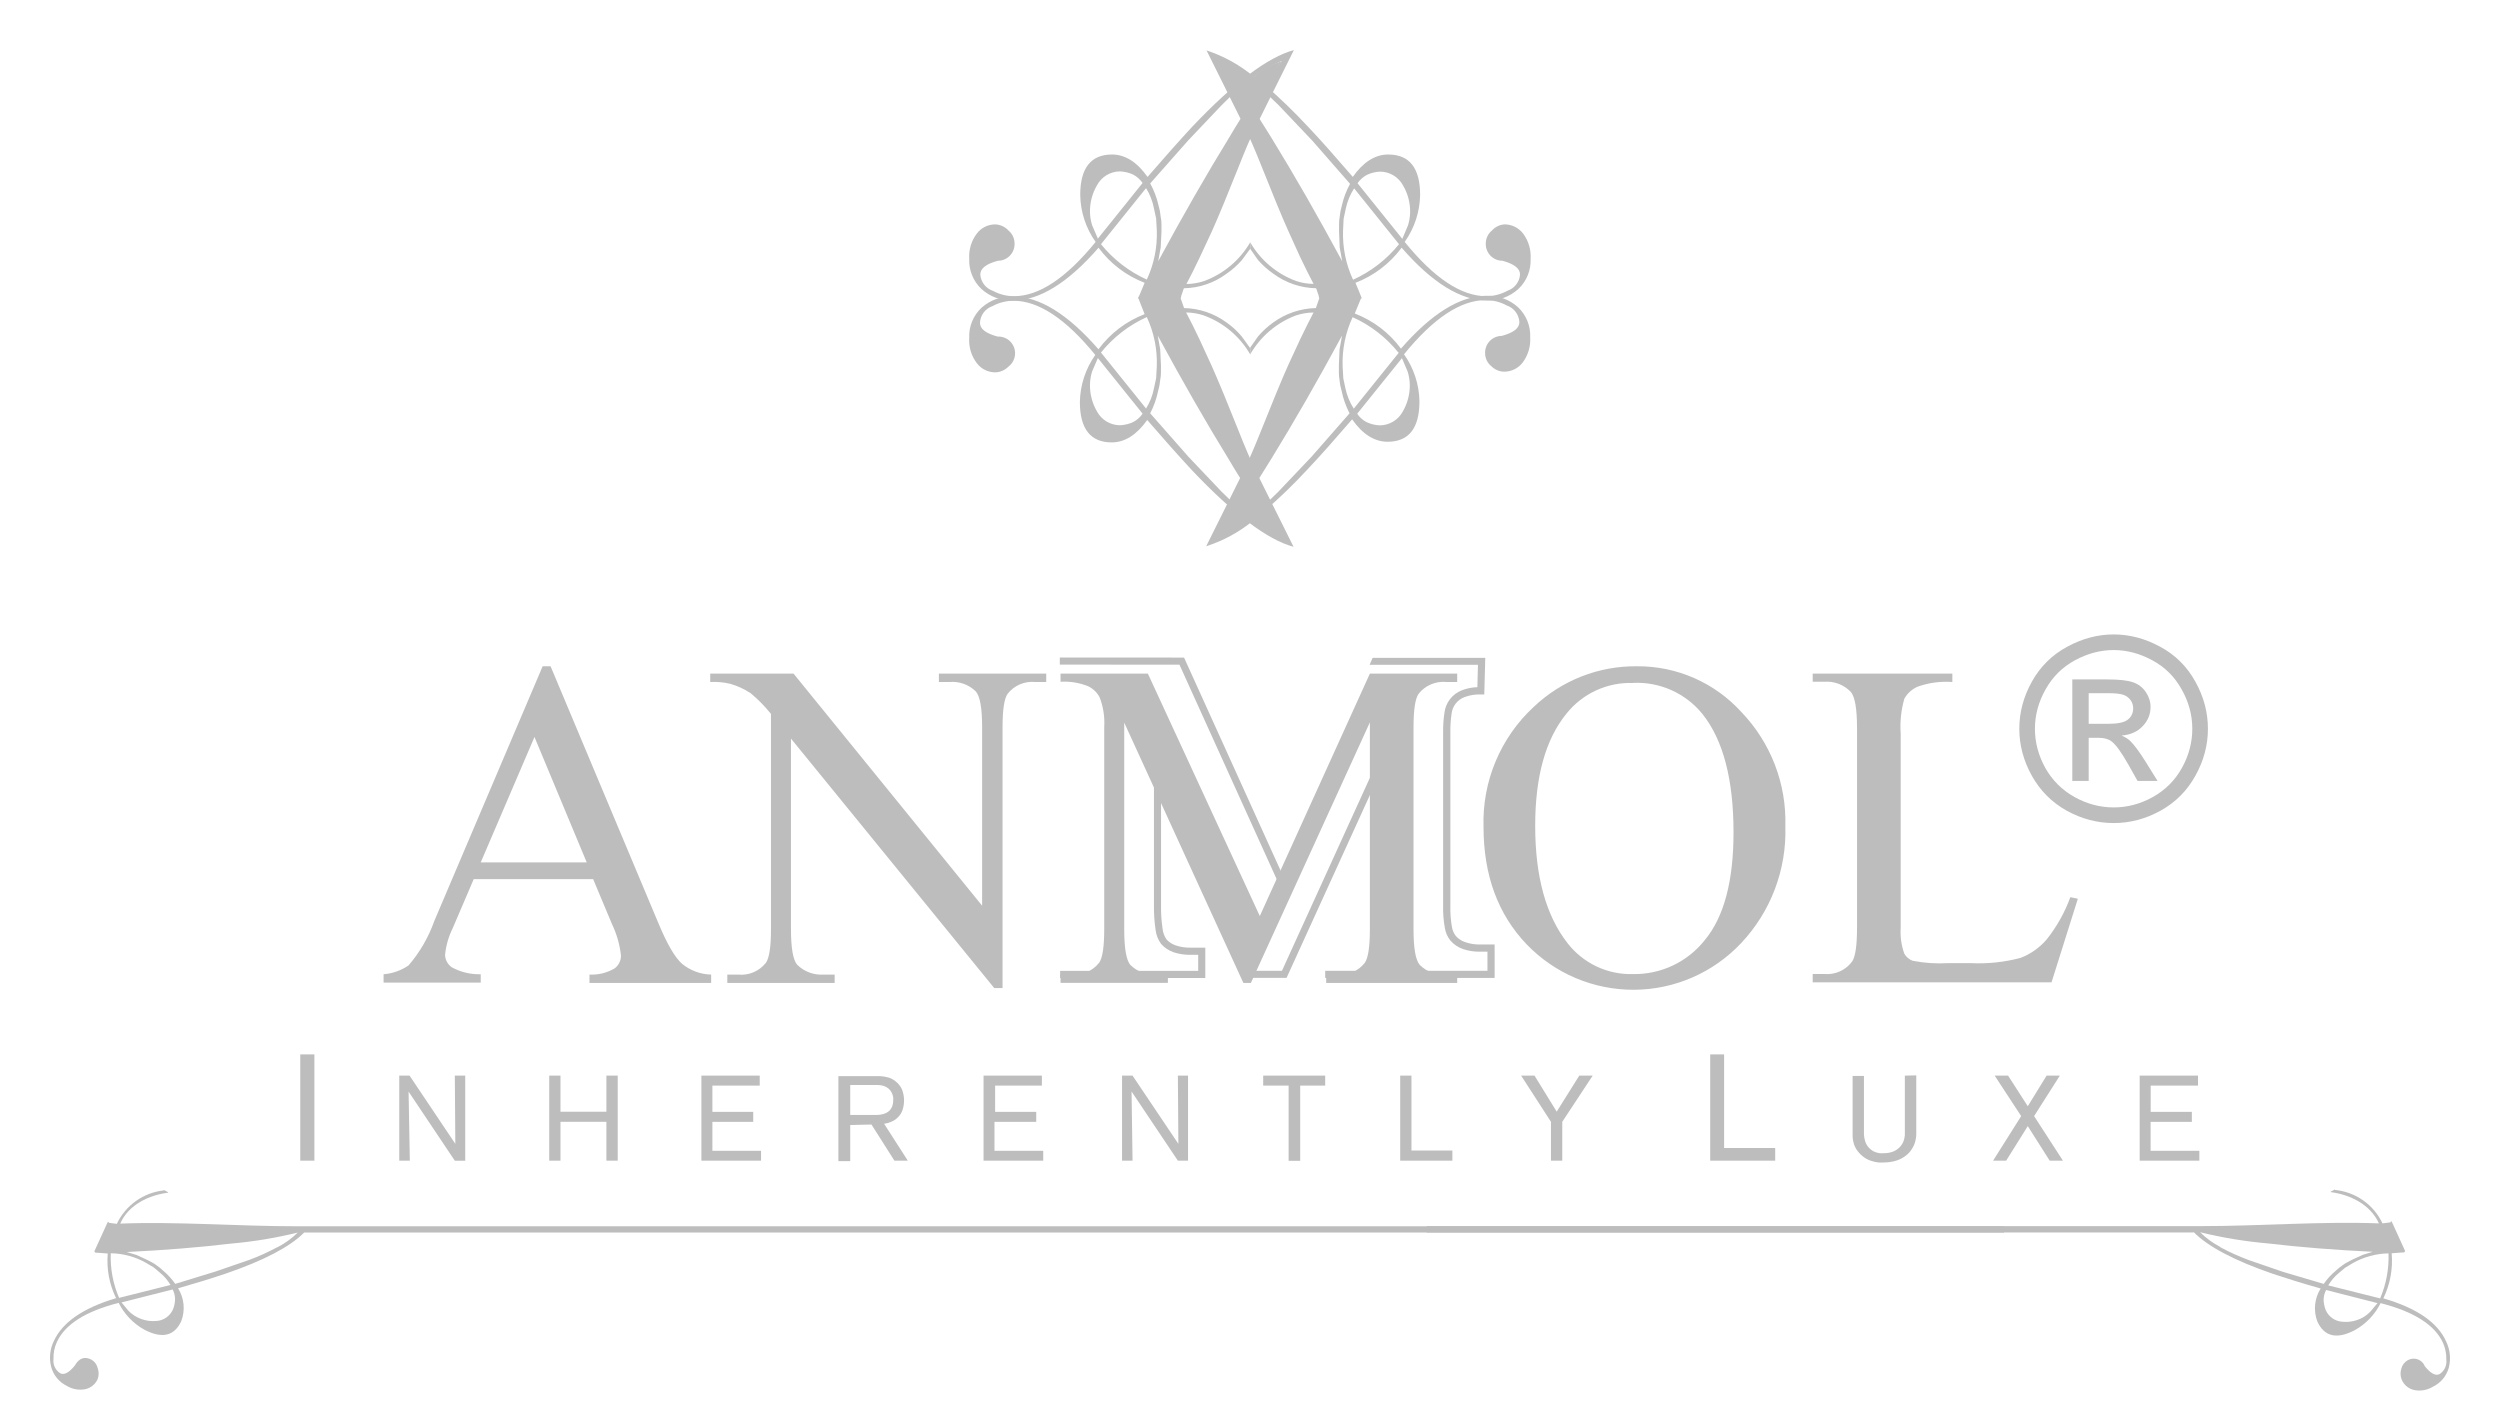 <svg width="100" height="57" viewBox="0 0 100 57" fill="none" xmlns="http://www.w3.org/2000/svg">
<path d="M84.547 25.377C85.181 25.377 85.799 25.54 86.402 25.867C87.006 26.19 87.476 26.655 87.812 27.262C88.149 27.865 88.317 28.495 88.317 29.152C88.317 29.802 88.151 30.427 87.817 31.027C87.487 31.627 87.022 32.094 86.422 32.427C85.826 32.757 85.201 32.922 84.547 32.922C83.894 32.922 83.267 32.757 82.667 32.427C82.071 32.094 81.606 31.627 81.272 31.027C80.939 30.427 80.772 29.802 80.772 29.152C80.772 28.495 80.941 27.865 81.277 27.262C81.617 26.655 82.089 26.19 82.692 25.867C83.296 25.54 83.914 25.377 84.547 25.377ZM84.547 26.002C84.017 26.002 83.501 26.139 82.997 26.412C82.497 26.682 82.106 27.07 81.822 27.577C81.539 28.08 81.397 28.605 81.397 29.152C81.397 29.695 81.536 30.217 81.812 30.717C82.092 31.214 82.482 31.602 82.982 31.882C83.482 32.159 84.004 32.297 84.547 32.297C85.091 32.297 85.612 32.159 86.112 31.882C86.612 31.602 87.001 31.214 87.277 30.717C87.554 30.217 87.692 29.695 87.692 29.152C87.692 28.605 87.551 28.08 87.267 27.577C86.987 27.07 86.596 26.682 86.092 26.412C85.589 26.139 85.074 26.002 84.547 26.002ZM82.892 31.237V27.177H84.287C84.764 27.177 85.109 27.215 85.322 27.292C85.536 27.365 85.706 27.495 85.832 27.682C85.959 27.869 86.022 28.067 86.022 28.277C86.022 28.574 85.916 28.832 85.702 29.052C85.492 29.272 85.212 29.395 84.862 29.422C85.006 29.482 85.121 29.554 85.207 29.637C85.371 29.797 85.571 30.065 85.807 30.442L86.302 31.237H85.502L85.142 30.597C84.859 30.094 84.631 29.779 84.457 29.652C84.337 29.559 84.162 29.512 83.932 29.512H83.547V31.237H82.892ZM83.547 28.952H84.342C84.722 28.952 84.981 28.895 85.117 28.782C85.257 28.669 85.327 28.519 85.327 28.332C85.327 28.212 85.294 28.105 85.227 28.012C85.161 27.915 85.067 27.844 84.947 27.797C84.831 27.75 84.612 27.727 84.292 27.727H83.547V28.952Z" fill="#BDBDBD"/>
<path fill-rule="evenodd" clip-rule="evenodd" d="M46.442 28.546V36.237C46.437 36.539 46.457 36.841 46.502 37.14C46.517 37.294 46.569 37.442 46.655 37.571C46.758 37.687 46.891 37.772 47.038 37.819C47.229 37.882 47.428 37.911 47.629 37.906H48.212V39.12H42.405V38.835H47.928V38.193H47.629C47.395 38.198 47.163 38.163 46.942 38.09C46.749 38.023 46.577 37.908 46.442 37.755V37.755C46.32 37.588 46.245 37.392 46.222 37.187C46.176 36.871 46.155 36.553 46.158 36.234V28.543L46.442 28.546Z" fill="#BDBDBD"/>
<path fill-rule="evenodd" clip-rule="evenodd" d="M56.252 28.607L51.462 39.116H49.788L49.532 38.461L49.798 38.357L49.982 38.832H51.278L55.992 28.486L56.252 28.607Z" fill="#BDBDBD"/>
<path fill-rule="evenodd" clip-rule="evenodd" d="M54.905 26.314H59.411L59.371 27.778H59.211C58.995 27.772 58.78 27.809 58.578 27.885C58.439 27.938 58.316 28.028 58.225 28.146C58.134 28.264 58.077 28.405 58.062 28.554C58.026 28.807 58.01 29.064 58.015 29.32V36.231C58.008 36.512 58.028 36.793 58.075 37.071C58.096 37.206 58.151 37.333 58.235 37.442C58.339 37.557 58.471 37.642 58.618 37.689C58.809 37.754 59.01 37.784 59.211 37.779H59.785V39.117H53.008V38.833H59.498V38.067H59.208C58.975 38.072 58.743 38.037 58.521 37.963C58.329 37.897 58.157 37.782 58.022 37.629C57.903 37.483 57.825 37.309 57.795 37.124C57.741 36.829 57.718 36.528 57.725 36.228V29.323C57.72 29.05 57.738 28.777 57.778 28.507C57.802 28.309 57.879 28.122 58 27.965C58.122 27.808 58.283 27.687 58.468 27.614C58.668 27.536 58.88 27.493 59.095 27.487L59.118 26.591H54.785L54.905 26.314Z" fill="#BDBDBD"/>
<path fill-rule="evenodd" clip-rule="evenodd" d="M42.392 26.3L47.362 26.303L51.468 35.362L51.208 35.479L47.178 26.587L42.392 26.584V26.3Z" fill="#BDBDBD"/>
<path d="M23.726 35.165H18.949L18.113 37.118C17.945 37.455 17.84 37.819 17.803 38.194C17.805 38.293 17.831 38.389 17.878 38.476C17.925 38.562 17.992 38.637 18.073 38.693C18.427 38.886 18.826 38.981 19.229 38.97V39.304H15.343V38.97C15.701 38.942 16.046 38.819 16.343 38.616C16.793 38.092 17.142 37.489 17.373 36.837L21.706 26.651H22.023L26.343 36.944C26.689 37.773 27.004 38.31 27.286 38.555C27.614 38.823 28.023 38.974 28.446 38.983V39.318H23.579V38.983C23.929 39.001 24.276 38.916 24.579 38.739C24.66 38.681 24.725 38.604 24.77 38.515C24.815 38.426 24.839 38.328 24.839 38.228C24.792 37.786 24.669 37.356 24.476 36.957L23.726 35.165ZM23.469 34.496L21.379 29.48L19.229 34.496H23.469Z" fill="#BDBDBD"/>
<path d="M28.409 26.945H31.742L39.285 36.228V29.079C39.285 28.316 39.199 27.841 39.029 27.654C38.892 27.52 38.727 27.417 38.546 27.352C38.366 27.288 38.173 27.263 37.982 27.28H37.556V26.945H41.849V27.28H41.412C41.202 27.259 40.99 27.291 40.796 27.374C40.602 27.457 40.432 27.588 40.302 27.755C40.169 27.948 40.102 28.394 40.102 29.092V39.522H39.769L31.639 29.544V37.164C31.639 37.923 31.722 38.398 31.886 38.589C32.025 38.727 32.191 38.833 32.375 38.901C32.558 38.969 32.754 38.997 32.949 38.983H33.386V39.318H29.093V38.983H29.519C29.731 39.005 29.944 38.974 30.14 38.891C30.336 38.808 30.508 38.676 30.639 38.508C30.772 38.314 30.839 37.87 30.839 37.171V28.557C30.597 28.254 30.324 27.976 30.026 27.728C29.775 27.562 29.501 27.436 29.212 27.353C28.95 27.29 28.679 27.266 28.409 27.28V26.945Z" fill="#BDBDBD"/>
<path d="M49.735 39.318L44.969 28.905V37.174C44.969 37.933 45.052 38.408 45.215 38.599C45.355 38.735 45.522 38.84 45.705 38.906C45.889 38.972 46.084 38.997 46.279 38.98H46.715V39.314H42.422V38.98H42.859C43.069 39.001 43.28 38.968 43.474 38.885C43.668 38.802 43.838 38.671 43.969 38.505C44.102 38.311 44.169 37.866 44.169 37.167V29.079C44.194 28.674 44.131 28.269 43.985 27.892C43.883 27.696 43.719 27.54 43.519 27.447C43.17 27.308 42.796 27.247 42.422 27.27V26.945H45.915L50.392 36.642L54.795 26.945H58.288V27.28H57.861C57.65 27.258 57.437 27.291 57.241 27.373C57.045 27.456 56.873 27.587 56.742 27.755C56.608 27.948 56.541 28.394 56.541 29.092V37.178C56.541 37.937 56.625 38.411 56.795 38.602C56.935 38.739 57.103 38.843 57.287 38.909C57.471 38.975 57.667 39 57.861 38.983H58.288V39.318H53.048V38.983H53.485C53.695 39.005 53.907 38.973 54.101 38.89C54.296 38.807 54.465 38.676 54.595 38.508C54.728 38.314 54.795 37.87 54.795 37.171V28.895L50.035 39.318H49.735Z" fill="#BDBDBD"/>
<path d="M65.495 26.651C66.277 26.647 67.052 26.808 67.768 27.123C68.485 27.438 69.127 27.9 69.654 28.48C70.236 29.085 70.691 29.802 70.994 30.586C71.296 31.37 71.439 32.207 71.414 33.048C71.442 33.907 71.299 34.763 70.995 35.567C70.691 36.37 70.231 37.105 69.641 37.729C69.091 38.313 68.428 38.779 67.693 39.099C66.958 39.419 66.166 39.587 65.365 39.591C64.563 39.595 63.77 39.437 63.031 39.125C62.293 38.813 61.625 38.354 61.068 37.776C59.917 36.574 59.341 35.007 59.341 33.075C59.313 32.179 59.477 31.287 59.822 30.461C60.168 29.634 60.685 28.891 61.341 28.283C62.46 27.215 63.951 26.629 65.495 26.651ZM65.321 27.32C64.812 27.301 64.305 27.403 63.842 27.617C63.379 27.831 62.972 28.15 62.655 28.55C61.821 29.573 61.406 31.07 61.408 33.041C61.408 35.061 61.838 36.621 62.698 37.722C63.007 38.121 63.405 38.442 63.86 38.657C64.315 38.873 64.815 38.977 65.318 38.963C65.869 38.973 66.414 38.856 66.912 38.621C67.411 38.385 67.848 38.038 68.191 37.605C68.958 36.682 69.341 35.247 69.341 33.298C69.341 31.178 68.927 29.599 68.098 28.56C67.765 28.149 67.34 27.822 66.857 27.606C66.375 27.39 65.849 27.291 65.321 27.316V27.32Z" fill="#BDBDBD"/>
<path d="M82.814 35.887L83.114 35.95L82.061 39.294H72.508V38.96H72.971C73.186 38.98 73.402 38.943 73.598 38.854C73.794 38.765 73.964 38.626 74.091 38.452C74.218 38.254 74.281 37.806 74.281 37.114V29.122C74.281 28.35 74.198 27.868 74.028 27.671C73.891 27.53 73.726 27.422 73.544 27.352C73.361 27.283 73.166 27.255 72.971 27.27H72.508V26.945H78.094V27.28C77.626 27.245 77.157 27.308 76.714 27.464C76.485 27.56 76.295 27.731 76.174 27.948C76.044 28.402 75.994 28.875 76.028 29.346V37.111C76.004 37.464 76.053 37.818 76.174 38.151C76.249 38.28 76.367 38.38 76.507 38.431C76.975 38.522 77.452 38.554 77.927 38.525H78.827C79.501 38.559 80.176 38.488 80.827 38.314C81.233 38.157 81.592 37.901 81.874 37.569C82.275 37.062 82.592 36.494 82.814 35.887V35.887Z" fill="#BDBDBD"/>
<path fill-rule="evenodd" clip-rule="evenodd" d="M50.465 20.291C50.718 20.074 50.938 19.866 51.132 19.669L52.465 18.265L53.982 16.533C53.837 16.254 53.732 15.957 53.668 15.65C53.624 15.503 53.595 15.351 53.582 15.198C53.562 15.099 53.553 14.998 53.555 14.898V14.607L53.582 13.971L53.682 13.423C52.699 15.242 51.754 16.889 50.845 18.365C50.545 18.853 50.267 19.291 50.012 19.679L50.468 20.291H50.465ZM50.588 20.458L51.342 21.482C50.888 21.361 50.465 21.145 50.102 20.846C49.552 21.294 48.923 21.634 48.248 21.849L49.765 18.8C49.974 18.365 50.208 17.82 50.468 17.165L51.042 15.747C51.258 15.219 51.425 14.837 51.528 14.607L52.008 13.57C52.202 13.165 52.378 12.811 52.542 12.5C52.303 12.502 52.065 12.542 51.838 12.617C51.066 12.907 50.419 13.458 50.008 14.175V13.905L50.322 13.456C50.5 13.247 50.704 13.06 50.928 12.901C51.425 12.538 52.02 12.336 52.635 12.323L52.775 11.922L52.745 11.835H54.411L54.445 11.922C54.375 12.099 54.268 12.363 54.191 12.54C54.928 12.822 55.569 13.309 56.038 13.945C57.263 12.538 58.404 11.834 59.461 11.831C59.922 11.814 60.37 11.976 60.715 12.283C60.88 12.437 61.009 12.626 61.094 12.835C61.18 13.045 61.218 13.27 61.208 13.496C61.23 13.856 61.123 14.211 60.908 14.5C60.82 14.615 60.707 14.708 60.578 14.772C60.448 14.835 60.306 14.868 60.161 14.867C59.968 14.862 59.784 14.782 59.648 14.643C59.574 14.583 59.514 14.507 59.472 14.421C59.431 14.335 59.407 14.241 59.405 14.145C59.399 14.054 59.412 13.963 59.444 13.877C59.474 13.791 59.523 13.713 59.585 13.646C59.648 13.58 59.723 13.527 59.807 13.491C59.89 13.455 59.98 13.436 60.071 13.436C60.538 13.309 60.775 13.129 60.775 12.888C60.768 12.739 60.716 12.595 60.626 12.476C60.536 12.356 60.413 12.267 60.271 12.219C60.013 12.078 59.723 12.005 59.428 12.005C58.424 12.005 57.335 12.727 56.161 14.172C56.551 14.722 56.766 15.377 56.778 16.051C56.778 17.13 56.353 17.67 55.502 17.67C54.981 17.67 54.502 17.372 54.085 16.773C53.418 17.546 52.832 18.215 52.295 18.78C51.75 19.369 51.173 19.928 50.565 20.452L50.588 20.458ZM55.955 14.105L54.151 16.346C53.993 16.099 53.88 15.826 53.818 15.54L53.732 15.132L53.705 14.653C53.682 13.976 53.819 13.302 54.105 12.687C54.819 13.008 55.447 13.494 55.938 14.105H55.955ZM54.288 16.549C54.382 16.691 54.511 16.806 54.661 16.884C54.827 16.962 55.006 17.007 55.188 17.014C55.376 17.014 55.561 16.963 55.723 16.866C55.885 16.77 56.018 16.632 56.108 16.466C56.3 16.138 56.399 15.763 56.392 15.382C56.388 15.205 56.358 15.03 56.305 14.861L56.078 14.326L54.288 16.549Z" fill="#BDBDBD"/>
<path fill-rule="evenodd" clip-rule="evenodd" d="M50.485 3.595C50.735 3.812 50.955 4.02 51.152 4.214L52.485 5.618L54.002 7.353C53.853 7.625 53.743 7.917 53.675 8.219C53.631 8.367 53.602 8.518 53.588 8.671C53.569 8.771 53.56 8.873 53.562 8.975V9.263L53.588 9.898L53.688 10.45C52.706 8.628 51.761 6.98 50.852 5.504C50.561 5.034 50.291 4.607 50.042 4.224L50.482 3.582L50.485 3.595ZM50.602 3.424L51.268 2.451C50.856 2.571 50.476 2.781 50.155 3.067C49.595 2.6 48.953 2.244 48.262 2.017L49.778 5.066C49.987 5.501 50.222 6.046 50.482 6.701L51.055 8.119C51.272 8.651 51.438 9.029 51.542 9.259L52.008 10.286C52.202 10.691 52.378 11.045 52.542 11.356C52.303 11.354 52.065 11.314 51.838 11.239C51.068 10.952 50.422 10.406 50.008 9.694V9.952L50.322 10.403C50.505 10.61 50.712 10.794 50.938 10.951C51.434 11.317 52.03 11.519 52.645 11.53L52.785 11.934H54.472C54.402 11.754 54.295 11.49 54.218 11.312C54.955 11.03 55.595 10.543 56.065 9.908C57.289 11.315 58.43 12.019 59.488 12.021C59.945 12.032 60.39 11.869 60.731 11.563C60.896 11.408 61.026 11.219 61.111 11.009C61.196 10.799 61.235 10.573 61.225 10.346C61.246 9.987 61.139 9.631 60.925 9.343C60.837 9.228 60.724 9.135 60.594 9.071C60.465 9.007 60.322 8.974 60.178 8.975C59.985 8.989 59.804 9.078 59.675 9.223C59.601 9.283 59.541 9.359 59.499 9.445C59.457 9.531 59.434 9.625 59.431 9.721C59.426 9.812 59.439 9.903 59.47 9.989C59.501 10.075 59.55 10.153 59.612 10.22C59.674 10.286 59.75 10.339 59.833 10.375C59.917 10.411 60.007 10.43 60.098 10.43C60.565 10.557 60.801 10.737 60.801 10.981C60.791 11.127 60.737 11.267 60.647 11.382C60.558 11.498 60.436 11.584 60.298 11.63C60.039 11.772 59.749 11.847 59.455 11.848C58.45 11.848 57.361 11.124 56.188 9.677C56.578 9.128 56.793 8.473 56.805 7.798C56.805 6.721 56.378 6.18 55.528 6.18C55.008 6.18 54.528 6.481 54.112 7.076C53.445 6.303 52.858 5.635 52.322 5.07C51.776 4.481 51.199 3.923 50.592 3.398L50.602 3.424ZM55.968 9.778L54.165 7.534C54.006 7.781 53.893 8.056 53.832 8.343L53.745 8.748L53.722 9.223C53.699 9.9 53.836 10.574 54.122 11.189C54.834 10.867 55.462 10.383 55.955 9.774L55.968 9.778ZM54.302 7.33C54.397 7.19 54.525 7.075 54.675 6.996C54.84 6.917 55.019 6.873 55.202 6.865C55.39 6.865 55.575 6.917 55.737 7.014C55.899 7.111 56.032 7.25 56.121 7.417C56.315 7.745 56.413 8.12 56.405 8.5C56.401 8.676 56.372 8.851 56.318 9.019L56.092 9.554L54.302 7.33Z" fill="#BDBDBD"/>
<path fill-rule="evenodd" clip-rule="evenodd" d="M50.108 20.765C49.671 20.427 49.255 20.061 48.865 19.669L47.532 18.264L46.008 16.532C46.153 16.254 46.258 15.957 46.322 15.649C46.366 15.502 46.395 15.351 46.408 15.198C46.429 15.099 46.439 14.998 46.438 14.897V14.606L46.408 13.971L46.309 13.422C47.293 15.241 48.238 16.889 49.145 18.364C49.771 19.437 50.475 20.462 51.252 21.431C50.838 21.266 50.45 21.041 50.102 20.762L50.108 20.765ZM44.039 14.101L45.842 16.341C45.996 16.095 46.103 15.822 46.158 15.536L46.245 15.128L46.272 14.649C46.296 13.972 46.159 13.297 45.872 12.683C45.159 13.005 44.531 13.491 44.039 14.101V14.101ZM45.705 16.546C45.609 16.685 45.481 16.8 45.332 16.88C45.166 16.958 44.985 17.002 44.802 17.01C44.614 17.01 44.429 16.959 44.267 16.863C44.105 16.766 43.972 16.628 43.882 16.462C43.69 16.134 43.592 15.759 43.599 15.379C43.602 15.201 43.632 15.026 43.685 14.857L43.915 14.322L45.705 16.549V16.546ZM45.785 12.566C45.049 12.848 44.408 13.336 43.939 13.971C42.716 12.564 41.575 11.86 40.515 11.857C40.055 11.841 39.606 12.002 39.262 12.309C39.097 12.463 38.968 12.652 38.882 12.861C38.797 13.071 38.758 13.296 38.769 13.523C38.746 13.883 38.854 14.239 39.072 14.526C39.159 14.641 39.271 14.735 39.4 14.798C39.529 14.862 39.671 14.895 39.815 14.894C40.01 14.888 40.195 14.807 40.332 14.67C40.448 14.584 40.533 14.464 40.575 14.326C40.617 14.188 40.614 14.041 40.566 13.905C40.517 13.77 40.427 13.653 40.307 13.573C40.188 13.494 40.045 13.455 39.902 13.462C39.432 13.335 39.199 13.155 39.199 12.914C39.205 12.765 39.256 12.621 39.345 12.502C39.435 12.383 39.558 12.293 39.699 12.245C39.959 12.104 40.25 12.03 40.545 12.031C41.545 12.031 42.634 12.754 43.812 14.198C43.422 14.748 43.207 15.403 43.195 16.077C43.195 17.157 43.622 17.696 44.469 17.696C44.991 17.696 45.464 17.397 45.889 16.8C46.555 17.571 47.151 18.24 47.675 18.806C49.348 20.571 50.704 21.593 51.742 21.872L50.225 18.823C50.016 18.388 49.783 17.843 49.525 17.188L48.952 15.77C48.732 15.241 48.568 14.86 48.465 14.629L47.978 13.569C47.788 13.165 47.608 12.81 47.445 12.499C47.684 12.501 47.922 12.541 48.148 12.616C48.932 12.9 49.59 13.452 50.008 14.175V14.148V13.904V13.927L49.675 13.466C49.498 13.251 49.292 13.061 49.065 12.901C48.57 12.538 47.975 12.336 47.362 12.322L47.222 11.921L47.252 11.834H45.565L45.532 11.921C45.602 12.111 45.712 12.376 45.785 12.566Z" fill="#BDBDBD"/>
<path fill-rule="evenodd" clip-rule="evenodd" d="M50.108 3.101C49.67 3.442 49.255 3.812 48.865 4.207L47.532 5.612L46.008 7.337C46.161 7.614 46.273 7.912 46.342 8.22C46.386 8.367 46.415 8.519 46.428 8.672C46.449 8.772 46.459 8.874 46.459 8.976V9.263L46.428 9.899L46.328 10.45C47.313 8.629 48.258 6.981 49.165 5.505C49.792 4.433 50.496 3.408 51.272 2.439C50.858 2.603 50.47 2.829 50.122 3.107L50.108 3.101ZM44.039 9.768L45.842 7.525C45.996 7.773 46.103 8.047 46.158 8.334L46.245 8.738L46.272 9.217C46.296 9.895 46.159 10.569 45.872 11.183C45.159 10.861 44.532 10.376 44.039 9.768V9.768ZM45.705 7.321C45.608 7.182 45.48 7.068 45.332 6.986C45.166 6.908 44.985 6.864 44.802 6.856C44.613 6.856 44.428 6.907 44.266 7.005C44.104 7.102 43.971 7.241 43.882 7.408C43.689 7.735 43.591 8.11 43.599 8.491C43.603 8.667 43.632 8.842 43.685 9.009L43.915 9.544L45.705 7.317V7.321ZM45.788 11.313C45.052 11.031 44.411 10.544 43.942 9.909C42.72 11.315 41.579 12.02 40.519 12.022C40.057 12.037 39.607 11.873 39.262 11.564C39.097 11.409 38.968 11.22 38.883 11.01C38.797 10.8 38.758 10.573 38.769 10.347C38.747 9.987 38.855 9.631 39.072 9.344C39.159 9.228 39.271 9.135 39.4 9.071C39.529 9.007 39.671 8.975 39.815 8.976C40.017 8.985 40.206 9.074 40.342 9.223C40.415 9.284 40.474 9.36 40.516 9.446C40.557 9.532 40.58 9.626 40.582 9.721C40.587 9.813 40.574 9.904 40.543 9.99C40.512 10.076 40.464 10.154 40.401 10.22C40.339 10.287 40.264 10.34 40.18 10.376C40.096 10.412 40.006 10.431 39.915 10.43C39.445 10.557 39.212 10.738 39.212 10.982C39.222 11.128 39.275 11.267 39.364 11.382C39.453 11.498 39.574 11.584 39.712 11.631C39.972 11.773 40.263 11.848 40.559 11.848C41.559 11.848 42.648 11.125 43.825 9.678C43.434 9.129 43.219 8.473 43.209 7.799C43.209 6.722 43.635 6.18 44.482 6.18C45.005 6.18 45.482 6.481 45.902 7.077C46.569 6.305 47.164 5.636 47.688 5.07C49.362 3.305 50.717 2.283 51.755 2.004L50.238 5.053C50.029 5.488 49.796 6.033 49.538 6.689L48.965 8.106C48.745 8.638 48.582 9.016 48.478 9.247L47.992 10.29C47.802 10.694 47.622 11.049 47.458 11.36C47.697 11.358 47.935 11.319 48.162 11.243C48.938 10.958 49.591 10.411 50.008 9.695V9.718V9.976V9.952L49.675 10.404C49.494 10.612 49.286 10.796 49.058 10.952C48.564 11.318 47.969 11.52 47.355 11.53L47.215 11.935H45.525C45.602 11.755 45.712 11.49 45.785 11.313H45.788Z" fill="#BDBDBD"/>
<path fill-rule="evenodd" clip-rule="evenodd" d="M12.01 42.176V46.426H12.576V42.176H12.01ZM18.193 43.025L18.213 45.754L16.383 43.025H15.97V46.426H16.393L16.343 43.664L18.193 46.429H18.609V43.025H18.193ZM24.246 46.426H24.709V43.025H24.256V44.47H22.419V43.025H21.969V46.426H22.419V44.871H24.256V46.426H24.246ZM30.129 44.874V44.476H28.496V43.423H30.389V43.025H28.056V46.426H30.442V46.031H28.496V44.874H30.129ZM34.859 44.981L35.776 46.426H36.312L35.365 44.951C35.415 44.944 35.464 44.934 35.512 44.921C35.582 44.901 35.65 44.874 35.715 44.841C35.796 44.801 35.868 44.746 35.929 44.68C36.002 44.605 36.059 44.515 36.096 44.416C36.19 44.143 36.184 43.846 36.079 43.577C36.019 43.444 35.926 43.329 35.809 43.242C35.727 43.178 35.635 43.13 35.535 43.099C35.427 43.069 35.315 43.051 35.202 43.045C35.082 43.045 34.946 43.045 34.789 43.045H33.536V46.446H34.009V45.001L34.859 44.981ZM34.009 43.4H35.126C35.2 43.403 35.274 43.415 35.346 43.436C35.415 43.458 35.48 43.493 35.535 43.54C35.594 43.588 35.64 43.649 35.672 43.717C35.699 43.772 35.718 43.831 35.729 43.891C35.731 43.934 35.731 43.976 35.729 44.018C35.73 44.098 35.716 44.177 35.689 44.252C35.66 44.326 35.614 44.393 35.556 44.446C35.483 44.506 35.397 44.547 35.306 44.567C35.24 44.585 35.173 44.595 35.105 44.597H34.895H34.009V43.39V43.4ZM41.449 44.874V44.476H39.805V43.423H41.675V43.025H39.342V46.426H41.729V46.031H39.779V44.874H41.449ZM47.115 43.025L47.135 45.754L45.302 43.025H44.882V46.426H45.302L45.262 43.66L47.115 46.426H47.522V43.025H47.115ZM53.008 43.423V43.025H50.528V43.423H51.545V46.432H52.008V43.423H53.008ZM56.458 43.025H56.008V46.426H58.095V46.021H56.458V43.012V43.025ZM63.708 43.025H63.171L62.268 44.466L61.381 43.025H60.845L62.038 44.871V46.426H62.491V44.871L63.708 43.025ZM68.971 42.176H68.408V46.426H71.008V45.921H68.964V42.176H68.971ZM76.194 43.025V45.058C76.194 45.132 76.194 45.195 76.194 45.252C76.198 45.307 76.198 45.361 76.194 45.416C76.189 45.466 76.18 45.515 76.168 45.563C76.139 45.679 76.081 45.786 76.001 45.874C75.923 45.958 75.827 46.023 75.721 46.065C75.605 46.108 75.481 46.129 75.358 46.128C75.299 46.132 75.24 46.132 75.181 46.128C75.101 46.116 75.024 46.093 74.951 46.058C74.865 46.013 74.79 45.952 74.728 45.877C74.672 45.808 74.63 45.729 74.604 45.643C74.578 45.557 74.562 45.469 74.558 45.379C74.558 45.286 74.558 45.189 74.558 45.082V43.038H74.104V45.145C74.104 45.269 74.104 45.386 74.104 45.48C74.111 45.58 74.13 45.678 74.161 45.774C74.196 45.877 74.249 45.973 74.317 46.058C74.392 46.154 74.481 46.237 74.581 46.305C74.668 46.364 74.763 46.409 74.864 46.439C74.952 46.468 75.042 46.488 75.134 46.499C75.207 46.504 75.281 46.504 75.354 46.499C75.529 46.499 75.704 46.472 75.871 46.419C76.008 46.374 76.135 46.305 76.248 46.215C76.345 46.138 76.428 46.042 76.491 45.934C76.55 45.84 76.593 45.736 76.617 45.627C76.636 45.552 76.648 45.476 76.651 45.399C76.651 45.326 76.651 45.255 76.651 45.185V43.015L76.194 43.025ZM82.394 43.025H81.864L81.111 44.249L80.324 43.025H79.787L80.847 44.644L79.724 46.426H80.247L81.111 45.045L81.987 46.426H82.517L81.364 44.644L82.394 43.025V43.025ZM87.674 44.874V44.476H86.027V43.423H87.92V43.025H85.587V46.426H87.974V46.031H86.024V44.874H87.674Z" fill="#BDBDBD"/>
<path fill-rule="evenodd" clip-rule="evenodd" d="M11.093 49.887C10.732 50.082 10.358 50.252 9.973 50.395L8.623 50.86L7.01 51.355C6.874 51.159 6.712 50.983 6.53 50.83C6.448 50.751 6.36 50.679 6.267 50.616C6.206 50.569 6.141 50.527 6.073 50.492L5.887 50.395L5.46 50.198L5.067 50.081C6.578 50.007 7.963 49.896 9.223 49.746C10.129 49.668 11.027 49.519 11.91 49.302C11.672 49.537 11.4 49.734 11.103 49.887H11.093ZM12.163 49.302H80.161V49.051H11.866C9.533 49.051 7.093 48.857 4.81 48.944C5.143 48.178 5.97 47.804 6.723 47.707V47.687L6.556 47.6V47.616C6.155 47.658 5.77 47.803 5.44 48.038C5.11 48.272 4.846 48.587 4.673 48.954L4.363 48.914L4.317 48.864L3.773 50.054L3.82 50.108C3.96 50.108 4.153 50.134 4.31 50.141C4.257 50.755 4.372 51.373 4.643 51.926C3.332 52.317 2.503 52.886 2.157 53.635C1.997 53.958 1.958 54.327 2.047 54.675C2.091 54.84 2.17 54.994 2.279 55.125C2.388 55.257 2.523 55.363 2.677 55.438C2.901 55.573 3.167 55.618 3.423 55.565C3.529 55.54 3.628 55.491 3.712 55.421C3.796 55.352 3.863 55.263 3.907 55.163C3.959 55.021 3.959 54.864 3.907 54.722C3.891 54.652 3.86 54.587 3.818 54.529C3.775 54.471 3.722 54.423 3.66 54.388C3.387 54.244 3.16 54.324 2.993 54.622C2.76 54.909 2.563 55.013 2.407 54.929C2.312 54.869 2.237 54.782 2.19 54.681C2.143 54.579 2.125 54.465 2.14 54.354C2.132 54.124 2.177 53.895 2.273 53.685C2.596 52.977 3.42 52.453 4.747 52.114C4.974 52.57 5.334 52.945 5.78 53.191C6.487 53.558 6.98 53.441 7.253 52.839C7.333 52.626 7.363 52.397 7.341 52.17C7.318 51.944 7.244 51.725 7.123 51.532C7.841 51.327 8.471 51.133 9.013 50.95C10.537 50.428 11.585 49.882 12.156 49.312L12.163 49.302ZM4.77 51.913L6.82 51.398C6.707 51.208 6.561 51.039 6.39 50.9L6.153 50.699L5.85 50.519C5.417 50.271 4.928 50.137 4.43 50.131C4.407 50.742 4.521 51.351 4.763 51.913H4.77ZM6.906 51.579C6.967 51.696 7 51.825 7.003 51.957C7.001 52.1 6.973 52.242 6.92 52.375C6.862 52.506 6.769 52.619 6.652 52.701C6.534 52.783 6.396 52.831 6.253 52.839C6.049 52.858 5.843 52.831 5.65 52.76C5.457 52.69 5.281 52.578 5.137 52.431L4.86 52.097L6.906 51.579Z" fill="#BDBDBD"/>
<path fill-rule="evenodd" clip-rule="evenodd" d="M88.817 49.891C89.183 50.088 89.561 50.259 89.95 50.403L91.31 50.871L92.95 51.356C93.086 51.158 93.249 50.98 93.434 50.827C93.516 50.748 93.605 50.676 93.7 50.613C93.76 50.566 93.825 50.524 93.894 50.49L94.084 50.389L94.513 50.192L94.91 50.072C93.384 49.998 91.986 49.887 90.717 49.737C89.802 49.658 88.895 49.508 88.004 49.289C88.243 49.527 88.518 49.726 88.817 49.881V49.891ZM87.737 49.299H57.072V49.045H88.037C90.387 49.045 92.857 48.848 95.157 48.935C94.807 48.162 93.987 47.785 93.23 47.684V47.664L93.4 47.577V47.597C93.805 47.637 94.193 47.781 94.526 48.015C94.859 48.249 95.126 48.566 95.3 48.935L95.614 48.895L95.66 48.844L96.207 50.045L96.163 50.098C96.02 50.098 95.81 50.125 95.667 50.132C95.721 50.752 95.606 51.375 95.334 51.934C96.667 52.322 97.503 52.895 97.843 53.653C98.003 53.979 98.042 54.351 97.953 54.703C97.908 54.87 97.827 55.026 97.716 55.159C97.605 55.291 97.467 55.398 97.31 55.472C97.084 55.609 96.815 55.654 96.557 55.599C96.45 55.574 96.35 55.524 96.265 55.453C96.18 55.382 96.114 55.293 96.07 55.191C96.012 55.05 96.006 54.892 96.053 54.746C96.07 54.677 96.101 54.611 96.144 54.553C96.187 54.496 96.242 54.448 96.303 54.412C96.363 54.377 96.43 54.355 96.499 54.348C96.568 54.341 96.637 54.349 96.703 54.371C96.769 54.394 96.828 54.43 96.879 54.478C96.929 54.526 96.968 54.585 96.993 54.649C97.227 54.94 97.423 55.044 97.583 54.964C97.679 54.902 97.755 54.815 97.803 54.712C97.85 54.609 97.868 54.495 97.853 54.382C97.859 54.152 97.813 53.923 97.72 53.713C97.393 52.998 96.561 52.468 95.224 52.125C94.996 52.586 94.631 52.966 94.18 53.212C93.467 53.582 92.971 53.465 92.694 52.86C92.612 52.645 92.582 52.413 92.605 52.184C92.628 51.955 92.704 51.734 92.827 51.54C92.104 51.336 91.467 51.138 90.917 50.954C89.382 50.426 88.324 49.869 87.744 49.282L87.737 49.299ZM95.2 51.934L93.13 51.416C93.243 51.223 93.39 51.052 93.564 50.911L93.804 50.71L94.11 50.526C94.547 50.278 95.038 50.144 95.54 50.135C95.563 50.752 95.449 51.367 95.207 51.934H95.2ZM93.044 51.6C92.983 51.718 92.948 51.848 92.944 51.981C92.947 52.127 92.976 52.27 93.03 52.406C93.088 52.537 93.181 52.65 93.299 52.732C93.416 52.814 93.554 52.862 93.697 52.87C93.977 52.897 94.259 52.838 94.507 52.703C94.623 52.638 94.728 52.555 94.82 52.459L95.1 52.125L93.044 51.6Z" fill="#BDBDBD"/>
</svg>
